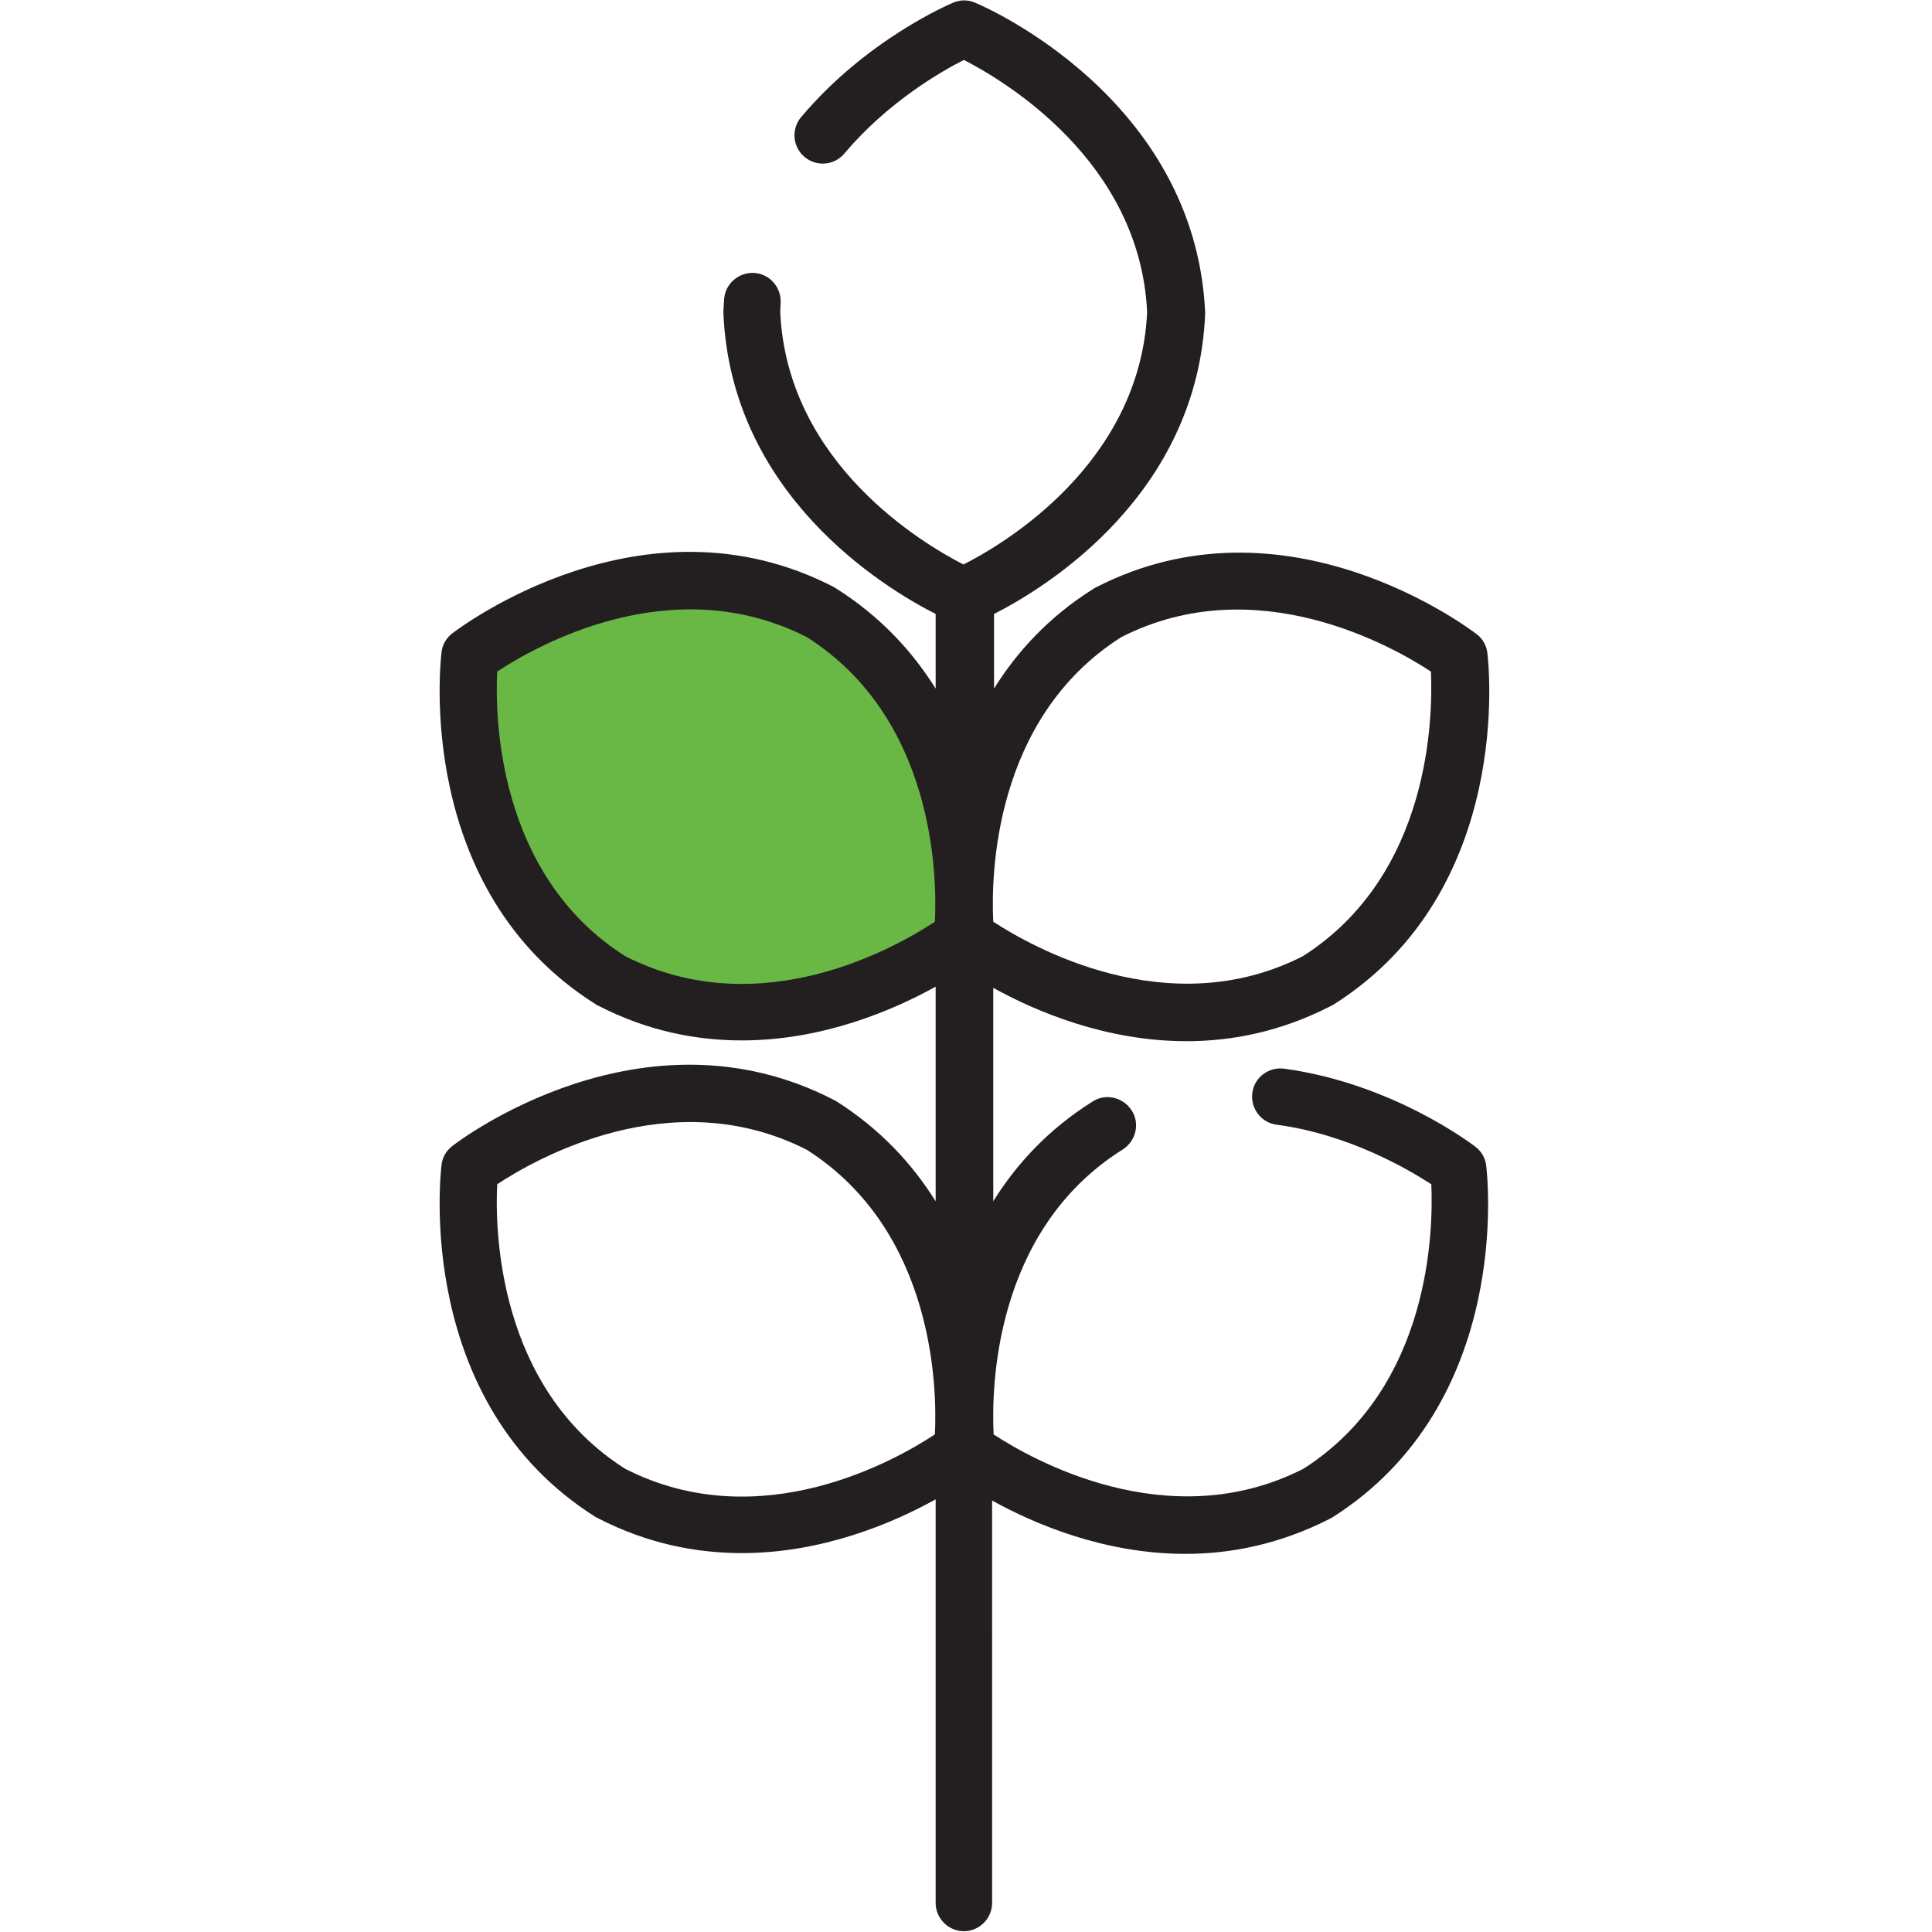 <?xml version="1.0" encoding="utf-8"?>
<!-- Generator: Adobe Illustrator 24.2.1, SVG Export Plug-In . SVG Version: 6.00 Build 0)  -->
<svg version="1.1" id="Forma_1_1_" xmlns="http://www.w3.org/2000/svg" xmlns:xlink="http://www.w3.org/1999/xlink" x="0px" y="0px"
	 viewBox="0 0 499.7 499.7" style="enable-background:new 0 0 499.7 499.7;" xml:space="preserve">
<style type="text/css">
	.st0{fill-rule:evenodd;clip-rule:evenodd;fill:#231F20;}
	.st1{fill-rule:evenodd;clip-rule:evenodd;fill:#69B845;}
</style>
<g id="Forma_1">
	<g>
		<path class="st0" d="M384.4,301.5c-0.2-1.9-1.2-3.7-2.8-4.9c-0.9-0.7-21.5-16.4-49.5-20.2c-4-0.5-7.7,2.3-8.2,6.3s2.3,7.7,6.3,8.2
			c18.8,2.5,34.1,11.6,40,15.4c0.5,11.6,0,52.5-33.1,73.6c-35,17.8-70.5-2.6-80.1-8.9c-0.6-11.6-0.1-52.7,33.4-73.7
			c3.4-2.2,4.5-6.7,2.3-10.1s-6.7-4.5-10.1-2.3c-11.5,7.2-19.8,16.3-25.7,25.8v-55.2c11,6.1,29.1,13.8,50,13.8
			c11.8,0,24.5-2.5,37.3-9.1l0,0c0.2-0.1,0.4-0.2,0.6-0.3c46.9-29.5,40.2-88.5,39.9-91c-0.2-1.9-1.2-3.7-2.8-4.9
			c-2-1.5-49.4-37.4-98.6-12c-0.2,0.1-0.4,0.2-0.5,0.3c-11.5,7.2-19.8,16.3-25.7,25.8v-19.3c13.8-7,52.6-31,54.6-77.5
			c0-0.2,0-0.5,0-0.7c-2.7-55.4-57.2-79-59.5-79.9c-1.8-0.8-3.8-0.8-5.7,0c-0.9,0.4-22.4,9.5-39.3,29.6c-2.6,3.1-2.2,7.7,0.9,10.3
			c3.1,2.6,7.7,2.2,10.3-0.9c11.2-13.3,25-21.2,30.9-24.2c10.3,5.3,45.6,26.1,47.4,65.3c-1.9,39.2-37.2,60-47.5,65.2
			c-10.4-5.3-45.6-26.1-47.4-65.3c0-0.7,0.1-1.5,0.1-2.2c0.3-4-2.7-7.6-6.7-7.9s-7.6,2.7-7.9,6.7c-0.1,1-0.1,2-0.2,3.1
			c0,0.1,0,0.2,0,0.3c0,0.1,0,0.2,0,0.3c2,47,41.5,71,54.9,77.8v19.3c-6-9.6-14.3-18.7-25.9-26c-0.2-0.1-0.4-0.2-0.5-0.3
			c-49.2-25.4-96.6,10.5-98.6,12c-1.6,1.2-2.6,3-2.8,4.9c-0.3,2.5-7,61.5,39.8,91c0.2,0.2,0.5,0.3,0.7,0.4c12.8,6.6,25.4,9,37.2,9
			c20.9,0,39.1-7.8,50.1-13.9v55.5c-6-9.6-14.3-18.7-25.9-26c-0.2-0.1-0.4-0.2-0.6-0.3c-49.2-25.3-96.6,10.5-98.5,12
			c-1.6,1.2-2.6,3-2.8,4.9c-0.3,2.5-7,61.6,39.9,91.1c0.2,0.1,0.4,0.2,0.6,0.3c12.8,6.6,25.5,9,37.2,9c20.9,0,39.1-7.8,50.1-13.9
			v104.4c0,4,3.3,7.3,7.3,7.3s7.3-3.3,7.3-7.3V388.1c11,6.1,29.1,13.8,50,13.8c11.8,0,24.4-2.5,37.2-9c0.2-0.1,0.4-0.2,0.6-0.3
			C391.4,363,384.7,304,384.4,301.5z M290,164.8c34.9-17.8,70.4,2.5,80.1,8.9c0.5,11.6,0,52.5-33.1,73.6
			c-34.9,17.8-70.4-2.6-80.1-8.9C256.3,226.7,256.9,185.8,290,164.8z M241.8,371c-9.7,6.4-45,26.8-80.1,8.9
			c-33.1-21-33.7-62-33.1-73.6c9.7-6.4,45-26.8,80.1-8.9C241.8,318.5,242.4,359.4,241.8,371z"/>
	</g>
</g>
<path class="st1" d="M241.8,238.4c-9.7,6.4-45,26.8-80.1,8.9c-33.1-21-33.7-62-33.1-73.6c9.7-6.4,45-26.8,80.1-8.9
	C241.8,185.8,242.4,226.8,241.8,238.4z"/>
</svg>
